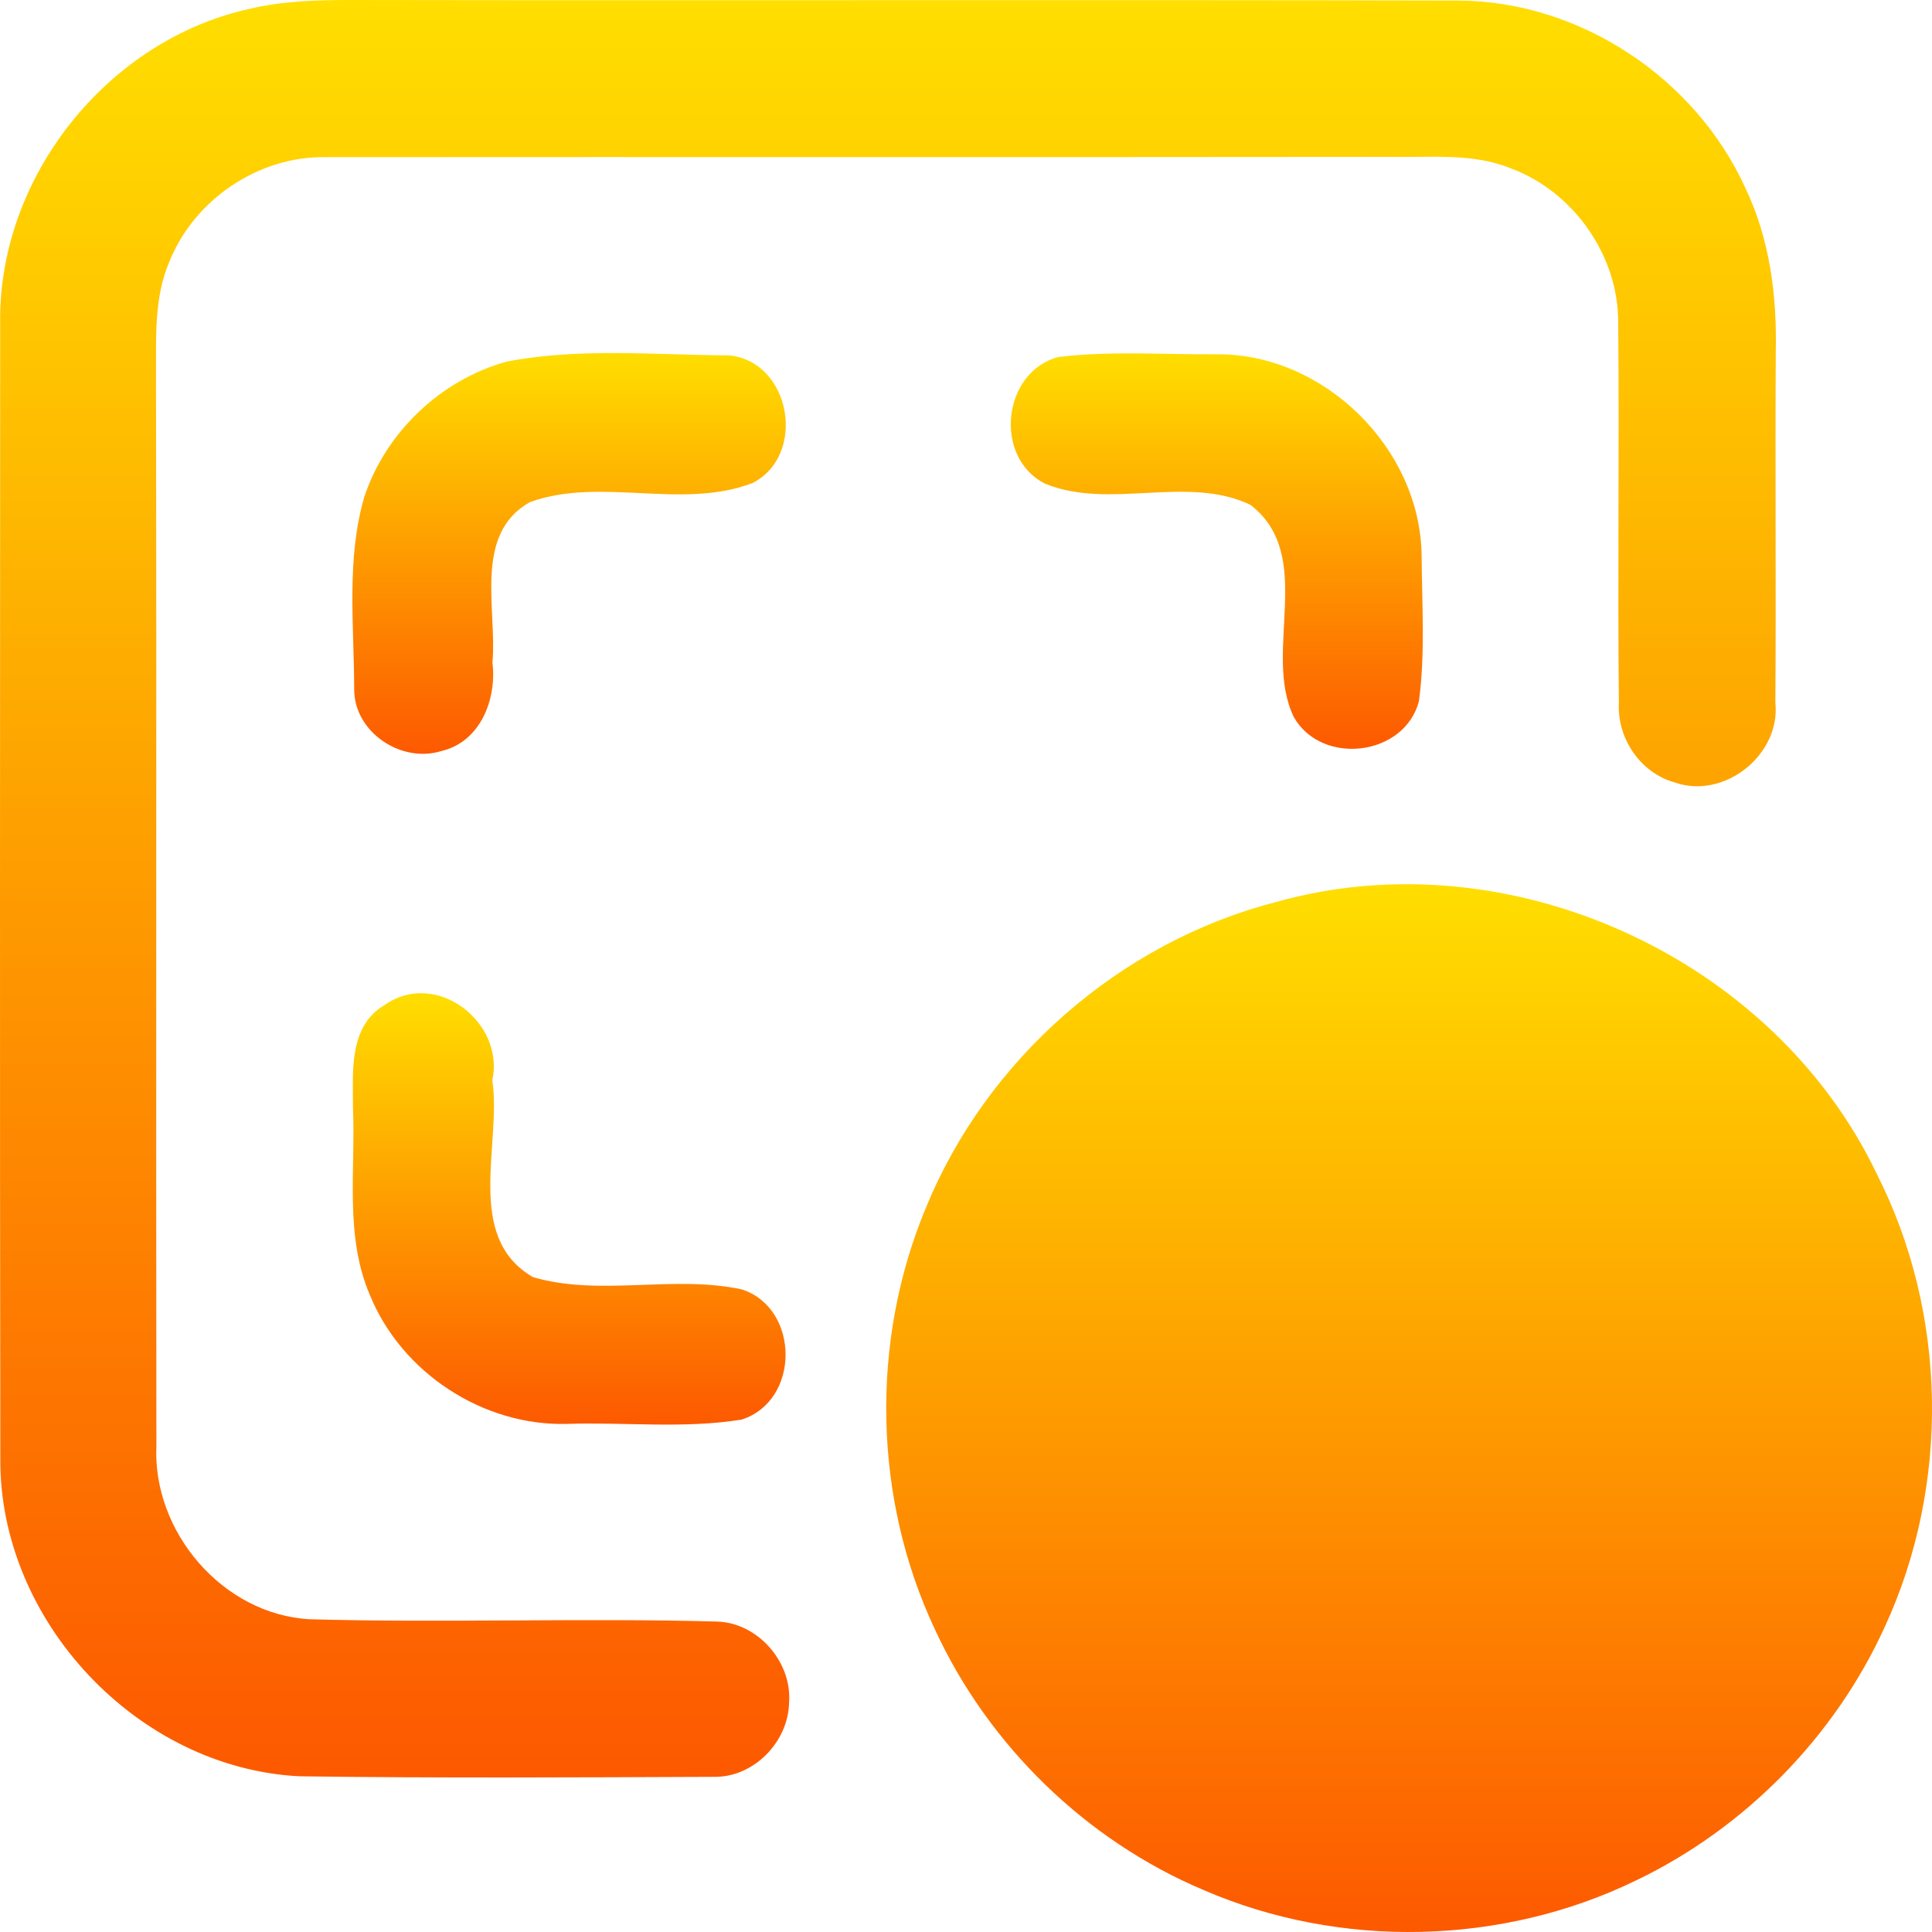 <svg width="64" height="64" viewBox="0 0 64 64" fill="none" xmlns="http://www.w3.org/2000/svg">
<g clip-path="url(#clip0)">
<path d="M8.236 0.3C9.349 0.031 10.499 0 11.639 0C23.872 0.022 36.109 -0.013 48.341 0.018C52.353 0.049 56.172 2.594 57.823 6.239C58.623 7.912 58.865 9.791 58.825 11.629C58.802 15.511 58.838 19.389 58.811 23.271C58.995 24.998 57.125 26.491 55.488 25.923C54.343 25.61 53.565 24.461 53.628 23.289C53.583 19.094 53.645 14.898 53.605 10.703C53.623 8.467 52.12 6.338 50.027 5.568C48.779 5.067 47.411 5.22 46.1 5.197C34.324 5.211 22.548 5.197 10.776 5.206C8.562 5.17 6.438 6.611 5.615 8.659C5.083 9.885 5.181 11.244 5.168 12.546C5.19 24.327 5.163 36.112 5.181 47.893C5.047 50.746 7.381 53.484 10.262 53.64C14.757 53.766 19.256 53.591 23.747 53.716C25.102 53.752 26.242 55.054 26.139 56.4C26.117 57.697 24.972 58.882 23.653 58.86C19.082 58.878 14.506 58.905 9.931 58.842C4.555 58.578 -0.034 53.69 0.011 48.309C-0.007 35.786 0.002 23.262 0.006 10.739C-0.079 5.904 3.526 1.351 8.236 0.3Z" fill="url(#paint0_linear)"/>
<path d="M16.787 11.978C19.198 11.513 21.698 11.759 24.14 11.772C26.193 11.955 26.748 15.068 24.932 15.999C22.593 16.902 19.896 15.784 17.552 16.634C15.669 17.694 16.47 20.185 16.313 21.943C16.461 23.159 15.92 24.577 14.614 24.881C13.281 25.293 11.716 24.242 11.733 22.815C11.729 20.708 11.47 18.526 12.064 16.473C12.775 14.317 14.6 12.582 16.787 11.978Z" fill="url(#paint1_linear)"/>
<path d="M35.058 11.826C36.797 11.616 38.564 11.75 40.317 11.736C43.864 11.714 47.044 14.849 47.093 18.392C47.102 19.997 47.218 21.625 47.004 23.227C46.53 25.051 43.792 25.382 42.862 23.759C41.802 21.576 43.609 18.414 41.422 16.723C39.307 15.717 36.757 16.907 34.606 16.017C32.902 15.14 33.206 12.318 35.058 11.826Z" fill="url(#paint2_linear)"/>
<path d="M12.744 33.29C14.43 32.1 16.724 33.844 16.309 35.786C16.622 37.919 15.369 40.978 17.655 42.307C19.895 42.96 22.315 42.217 24.592 42.718C26.502 43.362 26.506 46.404 24.569 47.025C22.669 47.334 20.718 47.106 18.795 47.168C16.009 47.249 13.307 45.478 12.256 42.906C11.411 40.947 11.782 38.773 11.693 36.707C11.693 35.517 11.541 33.992 12.744 33.29Z" fill="url(#paint3_linear)"/>
<path d="M42.267 29.882C49.951 27.712 58.731 31.693 62.17 38.885C64.514 43.501 64.608 49.176 62.443 53.877C60.784 57.527 57.814 60.555 54.2 62.29C49.764 64.451 44.392 64.571 39.866 62.608C35.97 60.962 32.741 57.818 30.97 53.976C28.926 49.633 28.823 44.44 30.67 40.012C32.687 35.079 37.106 31.21 42.267 29.882Z" fill="url(#paint4_linear)"/>
</g>
<defs>
<linearGradient id="paint0_linear" x1="29.415" y1="58.881" x2="29.415" y2="0" gradientUnits="userSpaceOnUse">
<stop stop-color="#FD5900"/>
<stop offset="1" stop-color="#FFDE00"/>
</linearGradient>
<linearGradient id="paint1_linear" x1="18.852" y1="24.971" x2="18.852" y2="11.695" gradientUnits="userSpaceOnUse">
<stop stop-color="#FD5900"/>
<stop offset="1" stop-color="#FFDE00"/>
</linearGradient>
<linearGradient id="paint2_linear" x1="40.308" y1="24.806" x2="40.308" y2="11.706" gradientUnits="userSpaceOnUse">
<stop stop-color="#FD5900"/>
<stop offset="1" stop-color="#FFDE00"/>
</linearGradient>
<linearGradient id="paint3_linear" x1="18.855" y1="47.191" x2="18.855" y2="32.901" gradientUnits="userSpaceOnUse">
<stop stop-color="#FD5900"/>
<stop offset="1" stop-color="#FFDE00"/>
</linearGradient>
<linearGradient id="paint4_linear" x1="46.679" y1="64" x2="46.679" y2="29.291" gradientUnits="userSpaceOnUse">
<stop stop-color="#FD5900"/>
<stop offset="1" stop-color="#FFDE00"/>
</linearGradient>
<clipPath id="clip0">
<rect width="64" height="64" fill="white"/>
</clipPath>
</defs>
</svg>
